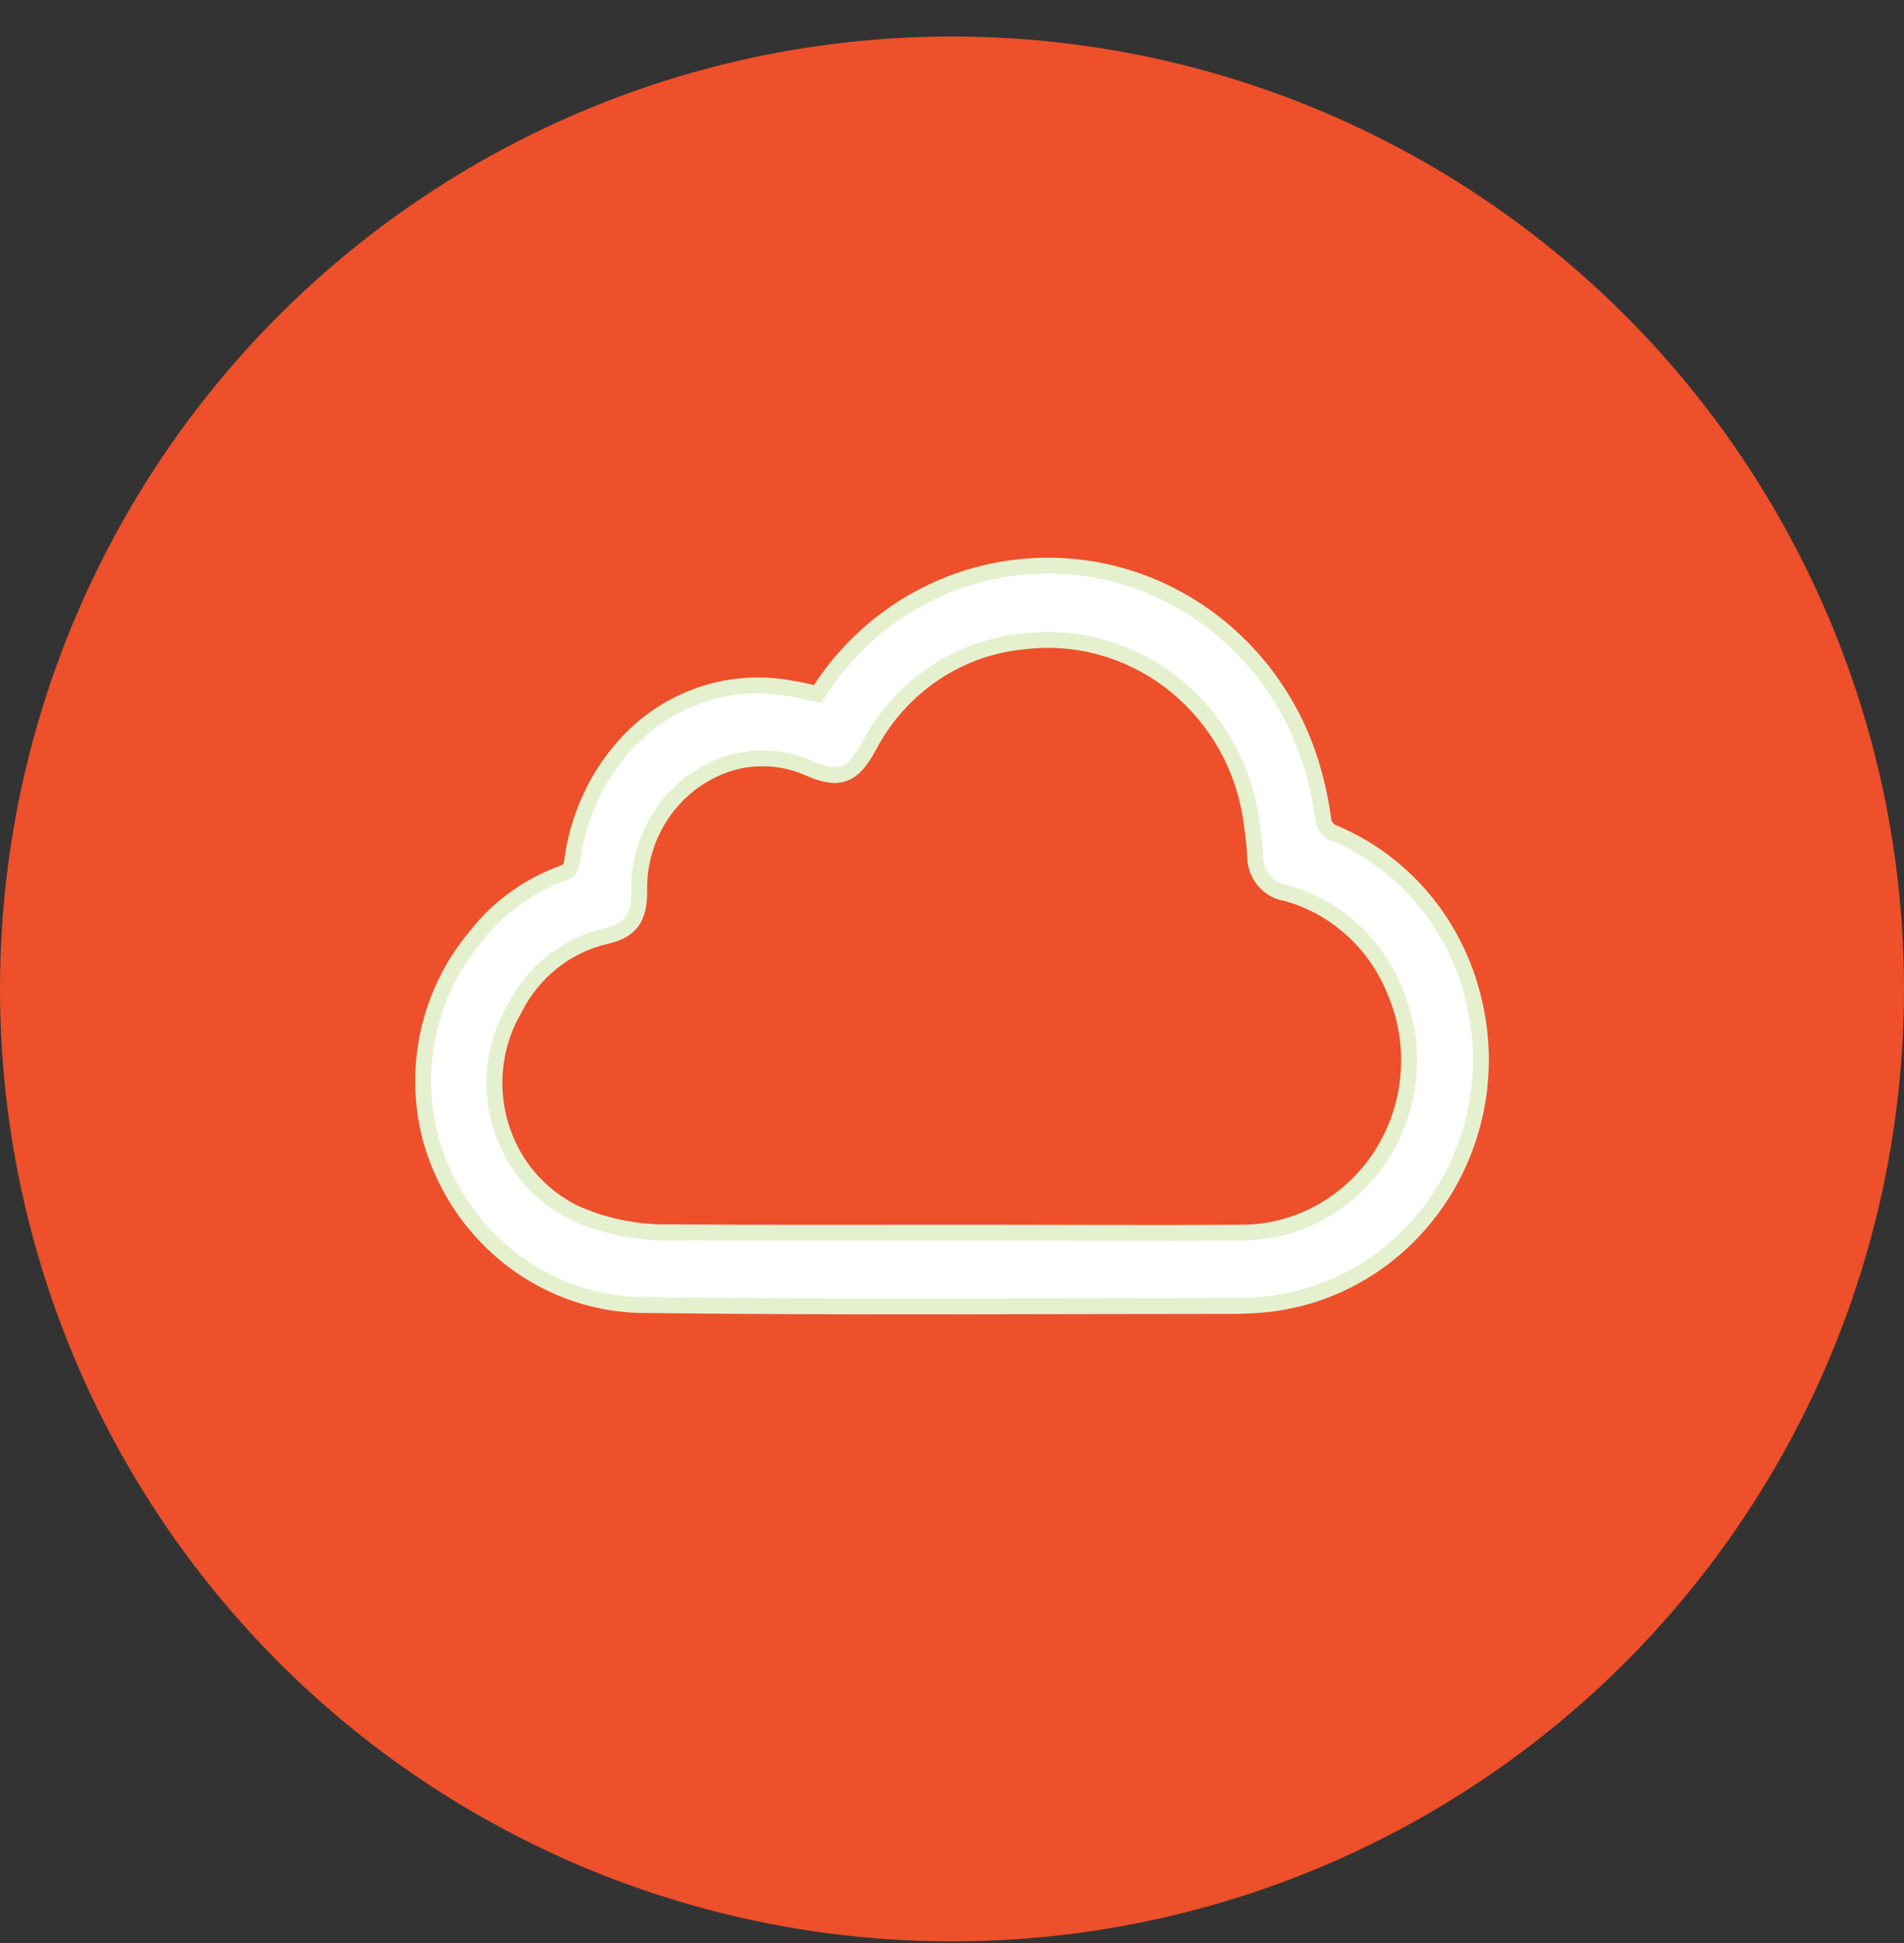 <svg width="50" height="51" viewBox="0 0 50 51" fill="none" xmlns="http://www.w3.org/2000/svg">
<rect x="0" y="0" width="50" height="51" fill="#333333" stroke="none"/>
<circle cx="25" cy="25.958" r="25" fill="#ED502A"/>
<path d="M21.469 18.219C22.665 16.311 24.664 15.075 26.871 14.877C30.389 14.553 33.615 16.881 34.525 20.381C34.626 20.746 34.695 21.118 34.749 21.498C34.764 21.664 34.873 21.807 35.027 21.862C36.879 22.638 38.245 24.285 38.708 26.281C39.533 29.75 37.465 33.242 34.086 34.09C33.885 34.137 33.684 34.177 33.476 34.208C33.136 34.256 32.797 34.272 32.457 34.279C27.311 34.279 22.164 34.319 17.017 34.256C14.394 34.287 12.063 32.521 11.322 29.94C10.806 28.063 11.253 26.052 12.495 24.578C13.09 23.81 13.892 23.24 14.795 22.915C15.011 22.836 15.011 22.686 15.034 22.527C15.181 21.506 15.597 20.548 16.245 19.756C17.349 18.386 19.093 17.744 20.798 18.077C21.03 18.108 21.246 18.172 21.469 18.219ZM25.104 32.355H25.968C28.159 32.355 30.351 32.371 32.542 32.355C34.973 32.387 36.971 30.383 37.002 27.889C37.01 27.247 36.886 26.614 36.632 26.02C36.123 24.753 35.073 23.802 33.785 23.446C33.291 23.375 32.936 22.931 32.959 22.416C32.928 22.029 32.882 21.64 32.812 21.252C32.264 18.425 29.687 16.501 26.894 16.834C25.158 16.992 23.622 18.037 22.804 19.613C22.395 20.358 22.048 20.508 21.269 20.175C20.644 19.89 19.942 19.827 19.27 20.001C17.766 20.413 16.739 21.831 16.786 23.422C16.778 24.111 16.562 24.42 15.914 24.571C14.88 24.808 14 25.505 13.514 26.471C12.465 28.261 13.02 30.581 14.764 31.658C14.903 31.745 15.05 31.825 15.204 31.888C15.968 32.213 16.793 32.363 17.619 32.347C20.127 32.363 22.611 32.355 25.104 32.355Z" fill="white" stroke="#E5F0CF" stroke-width="0.417"/>
</svg>
